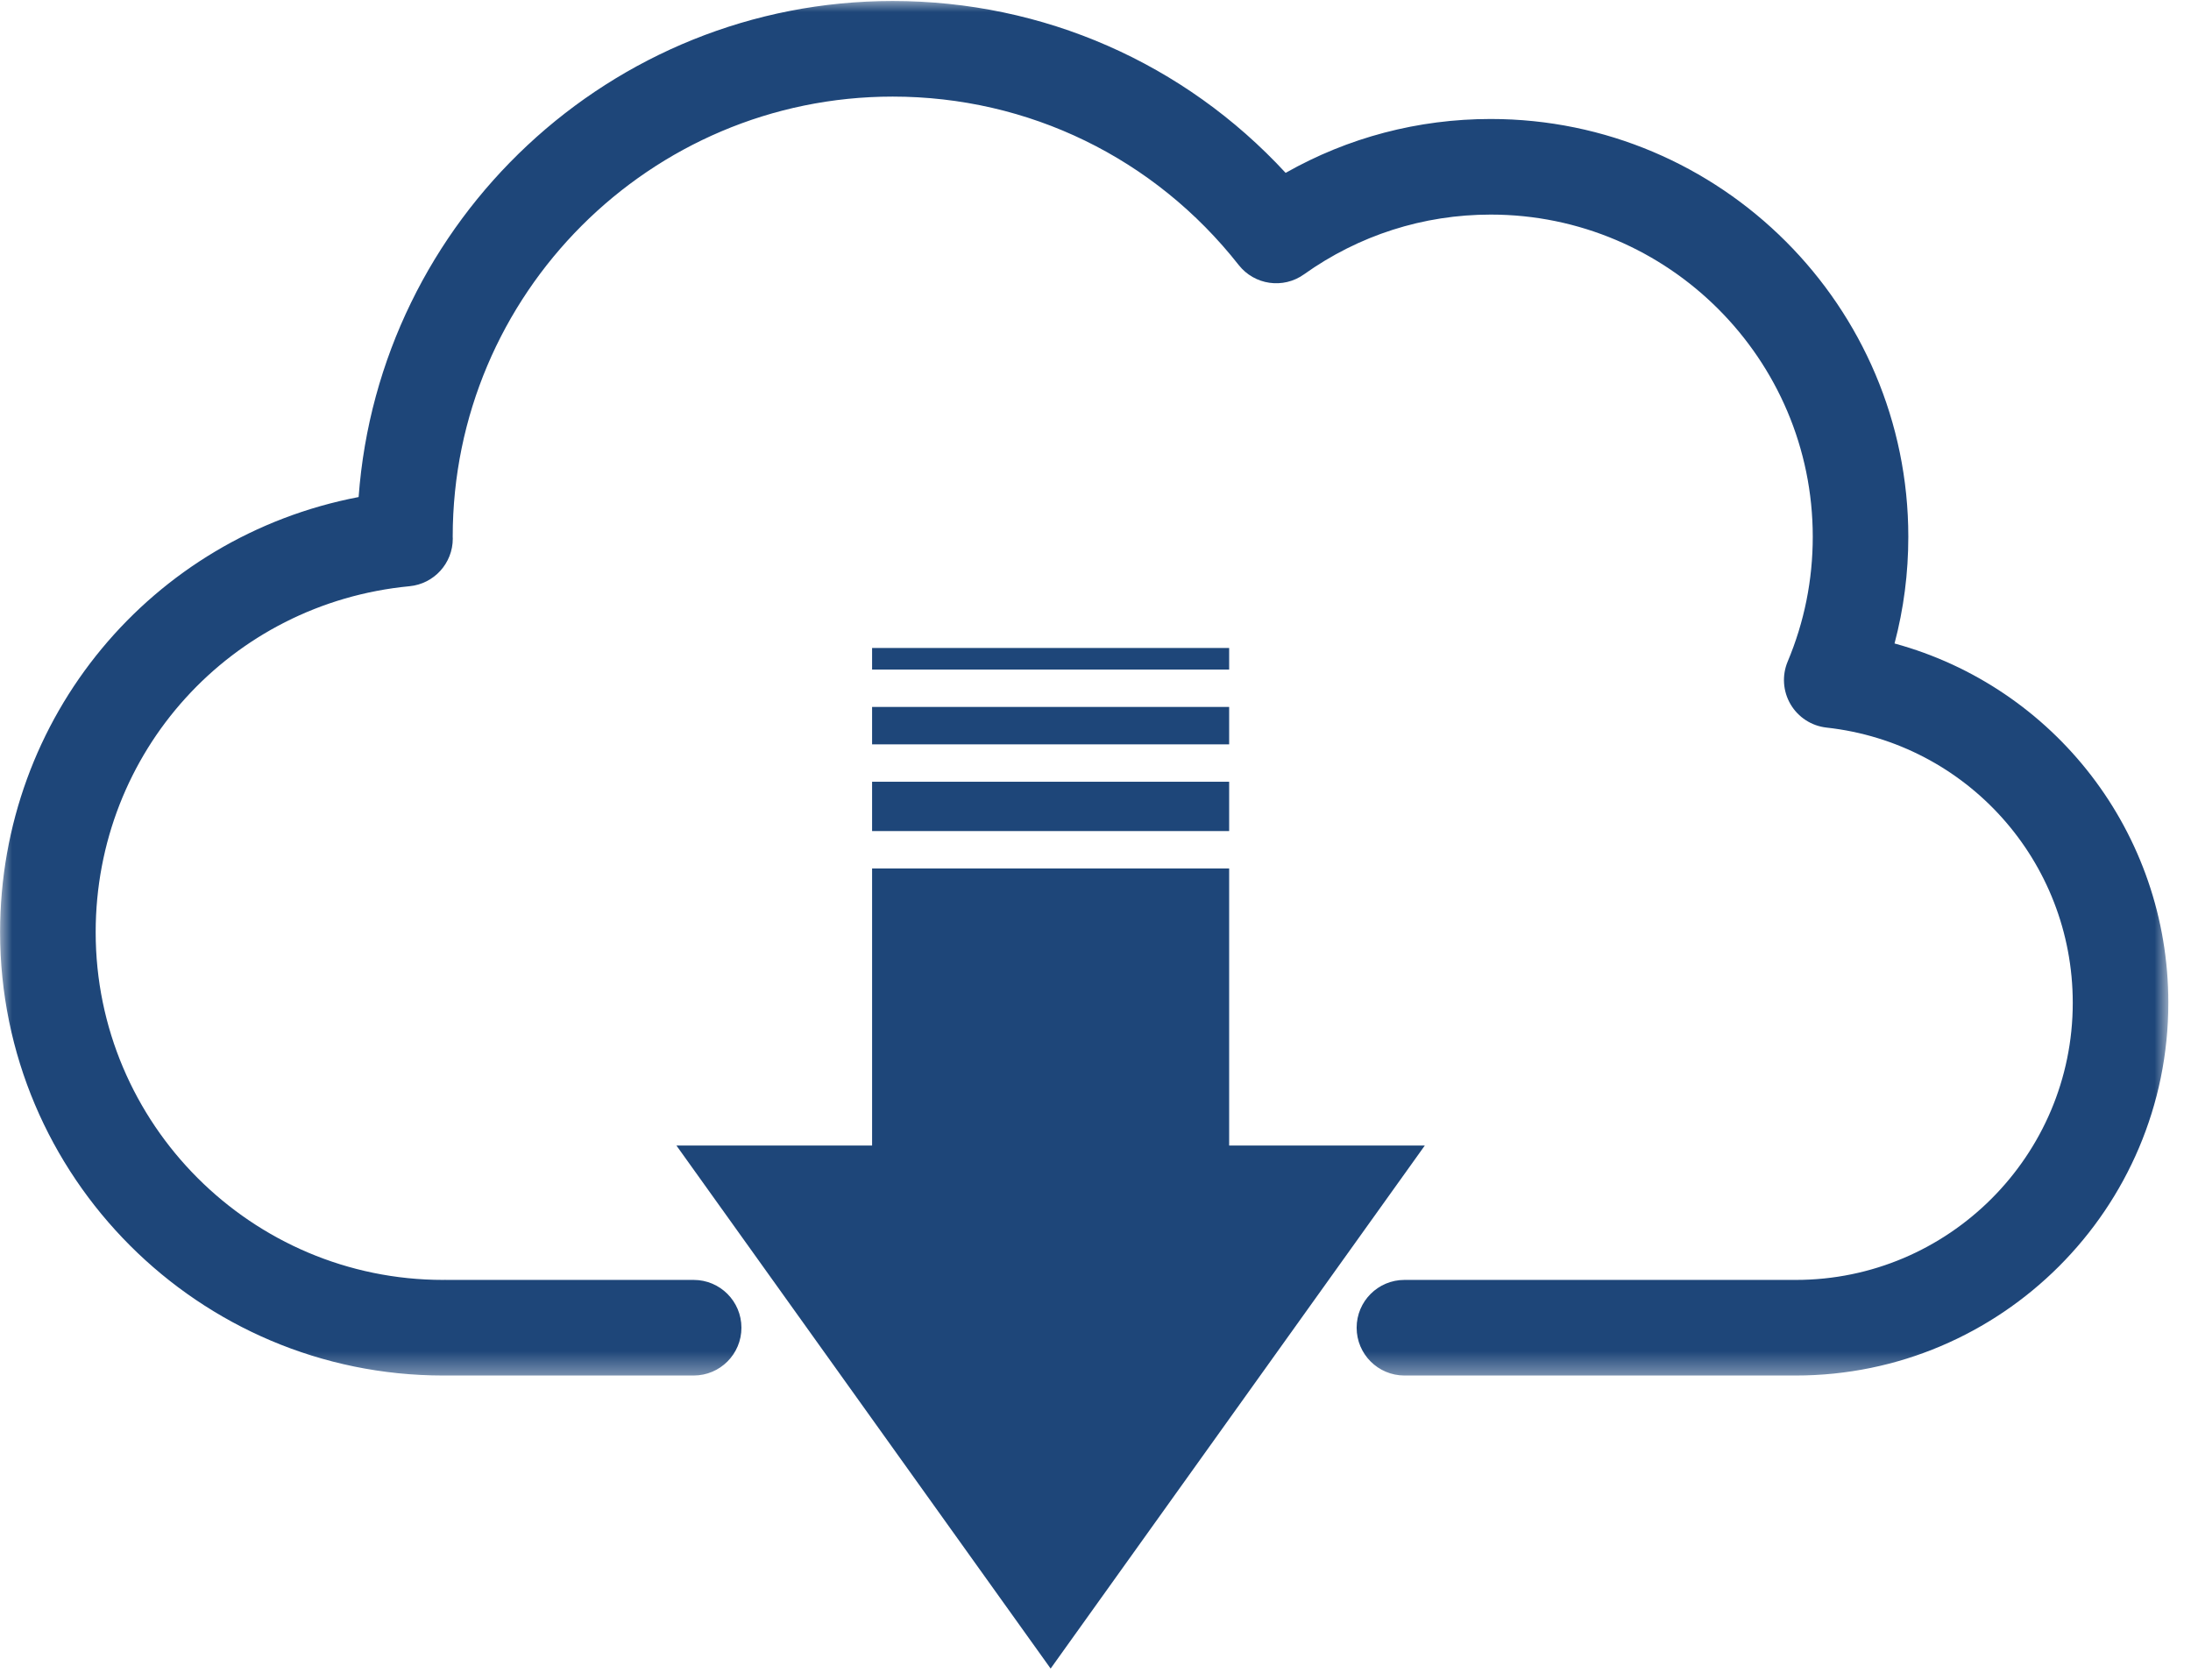 <svg width="90" height="69" viewBox="0 0 90 69" fill="none" xmlns="http://www.w3.org/2000/svg">
<mask id="mask0_60_538" style="mask-type:luminance" maskUnits="userSpaceOnUse" x="0" y="0" width="90" height="57">
<path d="M0 0H89.067V56.602H0V0Z" fill="white"/>
</mask>
<g mask="url(#mask0_60_538)">
<path d="M77.822 26.433C78.198 25.011 78.388 23.544 78.388 22.049C78.388 12.586 70.692 4.888 61.234 4.888C58.252 4.888 55.374 5.648 52.81 7.101C48.65 2.593 42.861 0.041 36.67 0.041C25.088 0.041 15.568 9.041 14.731 20.418C6.224 22.045 0.004 29.448 0.004 38.295C0.004 48.336 8.169 56.504 18.205 56.504C18.238 56.504 18.286 56.504 18.32 56.504H28.494C29.578 56.504 30.456 55.625 30.456 54.54C30.456 53.456 29.578 52.577 28.494 52.577H18.362C18.334 52.575 18.305 52.575 18.282 52.575L18.205 52.577C10.334 52.577 3.93 46.17 3.93 38.295C3.93 30.897 9.473 24.786 16.823 24.081C17.83 23.984 18.599 23.138 18.599 22.126L18.596 22.049C18.596 12.079 26.704 3.968 36.67 3.968C42.245 3.968 47.426 6.489 50.882 10.886C51.53 11.71 52.71 11.88 53.564 11.27C55.815 9.665 58.467 8.815 61.234 8.815C68.528 8.815 74.463 14.752 74.463 22.049C74.463 23.826 74.116 25.55 73.433 27.175C73.193 27.746 73.237 28.397 73.551 28.931C73.865 29.465 74.412 29.82 75.028 29.888C80.795 30.523 85.143 35.385 85.143 41.195C85.143 47.471 80.04 52.577 73.766 52.577H57.69C56.606 52.577 55.727 53.456 55.727 54.54C55.727 55.625 56.606 56.504 57.69 56.504H73.766C82.204 56.504 89.069 49.636 89.069 41.195C89.069 34.195 84.376 28.22 77.822 26.433Z" fill="#1E4679"/>
</g>
<path d="M35.823 32.113H50.49V34.139H35.823V32.113Z" fill="#1E4679"/>
<path d="M35.823 47.056H27.785L43.157 68.542L58.528 47.056H50.49V35.675H35.823V47.056Z" fill="#1E4679"/>
<path d="M35.823 29.04H50.49V30.577H35.823V29.04Z" fill="#1E4679"/>
<path d="M35.823 26.618H50.49V27.504H35.823V26.618Z" fill="#1E4679"/>
</svg>
